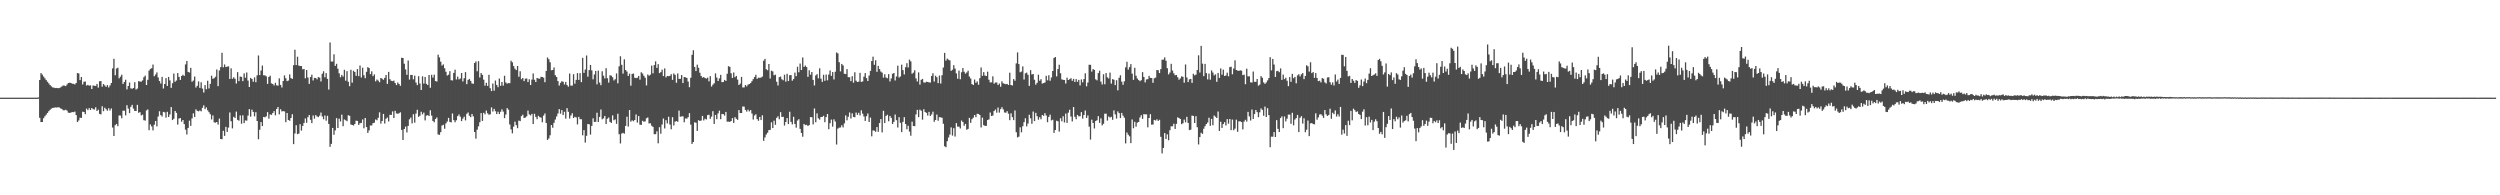 <?xml version="1.0" encoding="UTF-8"?>
<svg xmlns="http://www.w3.org/2000/svg" width="1920" height="150">
  <path d="M0 75.000h1v1.000H0zM1 75.000h1v1.000H1zM2 75.000h1v1.000H2zM3 75.000h1v1.000H3zM4 75.000h1v1.000H4zM5 75.000h1v1.000H5zM6 75.000h1v1.000H6zM7 75.000h1v1.000H7zM8 75.000h1v1.000H8zM9 75.000h1v1.000H9zM10 75.000h1v1.000H10zM11 75.000h1v1.000H11zM12 75.000h1v1.000H12zM13 75.000h1v1.000H13zM14 75.000h1v1.000H14zM15 75.000h1v1.000H15zM16 75.000h1v1.000H16zM17 75.000h1v1.000H17zM18 75.000h1v1.000H18zM19 75.000h1v1.000H19zM20 75.000h1v1.000H20zM21 75.000h1v1.000H21zM22 75.000h1v1.000H22zM23 75.000h1v1.000H23zM24 75.000h1v1.000H24zM25 75.000h1v1.000H25zM26 75.000h1v1.000H26zM27 75.000h1v1.000H27zM28 75.000h1v1.000H28zM29 74.814h1v1.000H29zM30 61.462h1v29.022H30zM31 56.114h1v37.623H31zM32 57.312h1v36.362H32zM33 58.789h1v32.021H33zM34 60.176h1v29.135H34zM35 61.499h1v26.547H35zM36 62.749h1v23.980H36zM37 64.026h1v21.395H37zM38 65.319h1v19.003H38zM39 66.370h1v17.045H39zM40 67.102h1v15.803H40zM41 67.334h1v15.392H41zM42 67.613h1v14.863H42zM43 67.548h1v15.049H43zM44 67.762h1v14.600H44zM45 67.612h1v14.914H45zM46 67.124h1v16.136H46zM47 66.392h1v17.264H47zM48 65.660h1v19.002H48zM49 65.756h1v18.932H49zM50 66.174h1v18.097H50zM51 64.884h1v20.128H51zM52 63.733h1v22.781H52zM53 63.558h1v23.169H53zM54 63.726h1v22.714H54zM55 64.323h1v21.736H55zM56 64.364h1v21.785H56zM57 64.878h1v20.824H57zM58 63.749h1v24.619H58zM59 56.134h1v37.617H59zM60 56.435h1v36.082H60zM61 61.540h1v28.847H61zM62 59.133h1v31.438H62zM63 64.851h1v20.935H63zM64 62.702h1v23.305H64zM65 62.667h1v25.056H65zM66 65.694h1v17.721H66zM67 65.196h1v19.383H67zM68 65.770h1v17.270H68zM69 65.556h1v18.907H69zM70 68.334h1v14.624H70zM71 65.644h1v18.247H71zM72 65.887h1v18.233H72zM73 65.972h1v16.481H73zM74 64.470h1v20.794H74zM75 67.259h1v16.963H75zM76 62.418h1v25.056H76zM77 62.258h1v25.610H77zM78 66.537h1v15.077H78zM79 64.523h1v20.878H79zM80 65.601h1v17.135H80zM81 66.692h1v17.217H81zM82 65.338h1v19.730H82zM83 67.175h1v15.948H83zM84 65.625h1v19.249H84zM85 63.725h1v19.589H85zM86 52.516h1v45.439H86zM87 45.176h1v59.290H87zM88 57.780h1v38.397H88zM89 52.629h1v42.530H89zM90 52.040h1v44.888H90zM91 60.148h1v28.526H91zM92 58.884h1v29.862H92zM93 57.364h1v33.468H93zM94 64.436h1v20.563H94zM95 62.935h1v22.122H95zM96 61.221h1v27.383H96zM97 68.665h1v12.142H97zM98 66.047h1v17.335H98zM99 63.376h1v23.487H99zM100 67.840h1v14.231H100zM101 68.178h1v12.385H101zM102 67.561h1v15.878H102zM103 63.153h1v22.100H103zM104 68.778h1v16.463H104zM105 68.032h1v12.493H105zM106 62.346h1v24.260H106zM107 62.595h1v23.544H107zM108 62.697h1v25.918H108zM109 61.723h1v26.323H109zM110 59.291h1v33.021H110zM111 58.085h1v34.553H111zM112 65.267h1v19.495H112zM113 61.307h1v22.738H113zM114 54.208h1v45.786H114zM115 52.876h1v42.689H115zM116 52.409h1v44.721H116zM117 49.559h1v50.565H117zM118 58.567h1v37.230H118zM119 57.256h1v35.653H119zM120 55.591h1v41.506H120zM121 59.471h1v30.037H121zM122 62.187h1v23.267H122zM123 64.148h1v24.292H123zM124 59.050h1v30.424H124zM125 67.972h1v17.940H125zM126 64.517h1v21.736H126zM127 59.953h1v30.396H127zM128 65.988h1v19.886H128zM129 59.107h1v30.738H129zM130 61.754h1v26.171H130zM131 67.500h1v14.733H131zM132 63.910h1v28.304H132zM133 56.469h1v34.698H133zM134 62.787h1v22.389H134zM135 61.814h1v24.883H135zM136 56.093h1v39.617H136zM137 59.105h1v31.950H137zM138 61.394h1v29.264H138zM139 58.351h1v35.141H139zM140 57.386h1v34.753H140zM141 58.272h1v37.040H141zM142 49.458h1v50.141H142zM143 46.817h1v56.448H143zM144 55.256h1v43.006H144zM145 55.726h1v36.953H145zM146 52.114h1v44.577H146zM147 62.764h1v28.181H147zM148 61.860h1v25.178H148zM149 58.788h1v31.011H149zM150 67.220h1v16.818H150zM151 65.873h1v19.268H151zM152 62.532h1v22.992H152zM153 67.495h1v17.365H153zM154 63.219h1v22.278H154zM155 68.047h1v14.755H155zM156 71.053h1v9.828H156zM157 65.343h1v18.457H157zM158 68.560h1v13.941H158zM159 62.006h1v22.735H159zM160 67.942h1v18.217H160zM161 64.407h1v23.273H161zM162 58.098h1v33.627H162zM163 60.537h1v28.163H163zM164 60.014h1v33.921H164zM165 58.925h1v35.316H165zM166 53.328h1v40.354H166zM167 66.154h1v29.558H167zM168 54.130h1v36.968H168zM169 51.562h1v55.174H169zM170 40.546h1v66.428H170zM171 51.722h1v48.732H171zM172 49.489h1v54.841H172zM173 51.483h1v45.936H173zM174 51.151h1v50.168H174zM175 50.961h1v47.056H175zM176 60.607h1v25.760H176zM177 52.487h1v40.624H177zM178 60.512h1v38.085H178zM179 59.346h1v30.345H179zM180 60.457h1v30.113H180zM181 64.155h1v21.561H181zM182 55.397h1v36.640H182zM183 62.308h1v30.352H183zM184 58.767h1v29.920H184zM185 59.023h1v36.003H185zM186 62.305h1v26.269H186zM187 56.355h1v38.227H187zM188 59.631h1v32.852H188zM189 55.671h1v36.993H189zM190 61.864h1v26.903H190zM191 66.834h1v16.957H191zM192 59.825h1v29.762H192zM193 60.671h1v23.571H193zM194 62.763h1v23.187H194zM195 59.452h1v29.884H195zM196 63.117h1v23.073H196zM197 57.848h1v35.057H197zM198 42.588h1v64.353H198zM199 57.666h1v41.953H199zM200 54.150h1v39.582H200zM201 50.327h1v46.493H201zM202 57.791h1v32.014H202zM203 57.868h1v32.249H203zM204 58.605h1v30.757H204zM205 64.405h1v21.720H205zM206 59.084h1v32.073H206zM207 58.109h1v29.821H207zM208 63.996h1v24.238H208zM209 64.514h1v22.311H209zM210 65.661h1v19.684H210zM211 63.602h1v24.996H211zM212 65.545h1v18.172H212zM213 65.786h1v16.413H213zM214 60.142h1v27.661H214zM215 65.190h1v18.736H215zM216 67.179h1v18.392H216zM217 62.225h1v23.121H217zM218 57.930h1v27.626H218zM219 60.132h1v33.700H219zM220 62.323h1v24.452H220zM221 61.870h1v30.289H221zM222 57.150h1v35.621H222zM223 59.962h1v30.637H223zM224 60.619h1v27.119H224zM225 50.056h1v60.639H225zM226 38.201h1v64.283H226zM227 49.982h1v46.243H227zM228 43.595h1v59.410H228zM229 50.355h1v52.247H229zM230 50.761h1v44.610H230zM231 50.728h1v49.558H231zM232 53.265h1v43.434H232zM233 52.922h1v41.508H233zM234 60.143h1v30.845H234zM235 53.738h1v40.570H235zM236 59.555h1v30.474H236zM237 64.428h1v23.904H237zM238 59.181h1v32.804H238zM239 57.346h1v37.225H239zM240 61.801h1v26.862H240zM241 59.777h1v31.358H241zM242 59.883h1v28.537H242zM243 60.944h1v28.510H243zM244 59.192h1v30.791H244zM245 59.576h1v29.237H245zM246 62.589h1v23.841H246zM247 56.627h1v32.826H247zM248 54.725h1v36.880H248zM249 59.340h1v29.380H249zM250 56.117h1v36.577H250zM251 60.560h1v28.378H251zM252 68.771h1v26.393H252zM253 32.628h1v80.114H253zM254 47.265h1v63.240H254zM255 47.238h1v51.027H255zM256 41.743h1v61.771H256zM257 50.595h1v49.552H257zM258 48.992h1v41.733H258zM259 52.784h1v45.517H259zM260 56.319h1v34.800H260zM261 59.320h1v33.941H261zM262 57.481h1v30.560H262zM263 58.850h1v38.066H263zM264 53.619h1v38.123H264zM265 61.965h1v30.416H265zM266 54.614h1v38.484H266zM267 62.771h1v25.748H267zM268 66.200h1v22.720H268zM269 53.620h1v41.946H269zM270 63.490h1v32.502H270zM271 54.324h1v42.104H271zM272 55.303h1v39.949H272zM273 58.226h1v34.430H273zM274 53.039h1v39.820H274zM275 58.470h1v37.492H275zM276 50.328h1v44.353H276zM277 59.479h1v34.861H277zM278 52.018h1v39.715H278zM279 57.766h1v40.753H279zM280 60.070h1v30.550H280zM281 55.137h1v42.432H281zM282 51.561h1v50.554H282zM283 52.282h1v47.879H283zM284 56.940h1v39.441H284zM285 54.796h1v41.577H285zM286 58.445h1v36.098H286zM287 57.161h1v37.065H287zM288 62.482h1v29.290H288zM289 61.064h1v31.321H289zM290 61.884h1v28.573H290zM291 63.134h1v23.129H291zM292 59.919h1v35.025H292zM293 60.462h1v32.467H293zM294 61.269h1v26.216H294zM295 59.790h1v35.078H295zM296 57.595h1v33.604H296zM297 64.401h1v25.861H297zM298 55.174h1v38.135H298zM299 60.825h1v27.321H299zM300 62.041h1v26.208H300zM301 62.323h1v23.211H301zM302 61.916h1v28.721H302zM303 63.720h1v21.371H303zM304 65.313h1v21.832H304zM305 63.353h1v23.984H305zM306 64.520h1v22.478H306zM307 65.878h1v20.394H307zM308 44.317h1v55.473H308zM309 44.524h1v63.019H309zM310 48.967h1v50.108H310zM311 53.307h1v43.930H311zM312 57.426h1v44.309H312zM313 46.477h1v50.228H313zM314 61.126h1v30.541H314zM315 57.549h1v32.768H315zM316 57.531h1v37.227H316zM317 60.921h1v26.814H317zM318 58.134h1v36.068H318zM319 63.377h1v23.806H319zM320 65.397h1v18.915H320zM321 58.502h1v31.264H321zM322 64.137h1v24.757H322zM323 69.103h1v16.706H323zM324 58.602h1v29.268H324zM325 64.192h1v22.301H325zM326 59.090h1v33.365H326zM327 64.343h1v24.458H327zM328 65.300h1v23.111H328zM329 57.584h1v31.515H329zM330 67.386h1v17.304H330zM331 57.470h1v31.299H331zM332 59.606h1v33.260H332zM333 57.347h1v36.538H333zM334 62.263h1v29.143H334zM335 62.628h1v27.567H335zM336 42.010h1v61.269H336zM337 44.057h1v59.526H337zM338 47.371h1v54.102H338zM339 50.326h1v46.102H339zM340 49.477h1v46.385H340zM341 52.433h1v46.456H341zM342 55.077h1v39.679H342zM343 57.992h1v35.347H343zM344 57.365h1v33.148H344zM345 54.693h1v38.966H345zM346 61.575h1v32.413H346zM347 61.814h1v25.337H347zM348 56.011h1v36.272H348zM349 53.512h1v40.376H349zM350 61.029h1v31.352H350zM351 58.853h1v30.336H351zM352 60.988h1v26.923H352zM353 60.292h1v29.329H353zM354 56.085h1v36.969H354zM355 62.540h1v28.523H355zM356 60.076h1v29.504H356zM357 55.412h1v37.066H357zM358 64.636h1v22.759H358zM359 61.387h1v25.010H359zM360 60.575h1v28.292H360zM361 62.130h1v27.900H361zM362 64.041h1v23.509H362zM363 64.383h1v25.030H363zM364 48.388h1v52.984H364zM365 47.140h1v59.348H365zM366 54.746h1v44.830H366zM367 47.006h1v50.025H367zM368 59.506h1v34.411H368zM369 56.091h1v30.759H369zM370 57.489h1v35.373H370zM371 61.200h1v25.416H371zM372 65.802h1v21.982H372zM373 63.591h1v21.368H373zM374 65.967h1v21.049H374zM375 57.469h1v30.668H375zM376 67.724h1v20.062H376zM377 69.922h1v12.584H377zM378 64.127h1v21.535H378zM379 69.652h1v13.956H379zM380 61.874h1v23.573H380zM381 65.221h1v22.363H381zM382 66.944h1v18.866H382zM383 60.326h1v27.263H383zM384 65.881h1v20.001H384zM385 62.965h1v21.025H385zM386 65.734h1v19.965H386zM387 58.159h1v32.569H387zM388 63.327h1v24.625H388zM389 64.238h1v18.810H389zM390 63.770h1v20.504H390zM391 63.899h1v31.670H391zM392 46.625h1v52.769H392zM393 47.879h1v54.528H393zM394 50.723h1v46.538H394zM395 52.797h1v40.638H395zM396 53.815h1v42.356H396zM397 50.690h1v47.741H397zM398 58.953h1v33.662H398zM399 54.756h1v38.295H399zM400 60.832h1v28.353H400zM401 59.908h1v28.208H401zM402 62.302h1v28.342H402zM403 60.429h1v29.814H403zM404 60.238h1v29.104H404zM405 63.033h1v21.899H405zM406 60.892h1v26.979H406zM407 65.280h1v23.415H407zM408 61.139h1v26.286H408zM409 56.434h1v38.851H409zM410 61.220h1v26.192H410zM411 62.962h1v26.851H411zM412 59.859h1v31.668H412zM413 60.328h1v28.607H413zM414 60.463h1v29.549H414zM415 59.008h1v31.311H415zM416 59.129h1v34.759H416zM417 59.662h1v29.108H417zM418 63.138h1v24.007H418zM419 54.463h1v40.020H419zM420 44.126h1v63.357H420zM421 45.475h1v60.847H421zM422 47.832h1v56.077H422zM423 53.969h1v42.052H423zM424 53.758h1v44.331H424zM425 51.833h1v42.495H425zM426 57.822h1v33.985H426zM427 59.136h1v30.312H427zM428 62.247h1v24.923H428zM429 65.710h1v18.117H429zM430 63.602h1v23.719H430zM431 62.347h1v22.165H431zM432 62.748h1v25.647H432zM433 64.881h1v20.918H433zM434 62.911h1v28.188H434zM435 65.324h1v17.747H435zM436 66.574h1v19.312H436zM437 56.483h1v34.539H437zM438 65.743h1v22.940H438zM439 65.766h1v21.233H439zM440 57.002h1v33.656H440zM441 64.235h1v25.460H441zM442 61.330h1v28.855H442zM443 56.149h1v39.365H443zM444 61.364h1v28.381H444zM445 56.158h1v35.404H445zM446 63.103h1v28.480H446zM447 44.398h1v59.539H447zM448 55.947h1v43.977H448zM449 53.385h1v56.113H449zM450 42.591h1v61.720H450zM451 58.883h1v36.366H451zM452 53.850h1v41.656H452zM453 49.881h1v53.469H453zM454 54.040h1v42.606H454zM455 60.952h1v29.944H455zM456 57.204h1v36.491H456zM457 54.457h1v39.099H457zM458 64.768h1v21.807H458zM459 54.215h1v39.469H459zM460 63.363h1v26.451H460zM461 65.444h1v18.671H461zM462 54.710h1v36.874H462zM463 58.097h1v32.760H463zM464 60.234h1v28.792H464zM465 52.370h1v42.919H465zM466 60.106h1v31.064H466zM467 63.446h1v26.818H467zM468 57.811h1v35.845H468zM469 58.130h1v36.216H469zM470 59.314h1v29.305H470zM471 61.804h1v30.538H471zM472 60.806h1v30.899H472zM473 56.366h1v38.722H473zM474 64.022h1v23.308H474zM475 50.961h1v52.100H475zM476 43.196h1v66.965H476zM477 49.783h1v52.848H477zM478 56.506h1v45.516H478zM479 45.562h1v57.082H479zM480 53.763h1v42.962H480zM481 54.959h1v34.715H481zM482 58.333h1v38.838H482zM483 56.602h1v27.949H483zM484 65.768h1v27.643H484zM485 56.771h1v35.641H485zM486 56.478h1v36.675H486zM487 59.691h1v32.444H487zM488 60.001h1v27.900H488zM489 59.687h1v34.460H489zM490 58.314h1v30.818H490zM491 61.176h1v34.556H491zM492 55.476h1v40.474H492zM493 56.448h1v36.337H493zM494 58.230h1v35.259H494zM495 59.701h1v33.552H495zM496 65.589h1v25.227H496zM497 57.217h1v32.991H497zM498 58.182h1v36.646H498zM499 57.345h1v37.300H499zM500 50.371h1v46.196H500zM501 56.343h1v41.159H501zM502 49.960h1v53.129H502zM503 47.115h1v55.928H503zM504 52.104h1v48.743H504zM505 49.270h1v60.825H505zM506 56.159h1v41.514H506zM507 55.408h1v47.311H507zM508 53.493h1v42.136H508zM509 58.419h1v32.638H509zM510 52.538h1v46.109H510zM511 59.456h1v32.841H511zM512 58.318h1v36.439H512zM513 58.540h1v31.121H513zM514 58.286h1v37.368H514zM515 57.008h1v42.251H515zM516 61.338h1v28.674H516zM517 56.414h1v39.934H517zM518 57.509h1v35.937H518zM519 63.564h1v29.415H519zM520 56.431h1v37.132H520zM521 60.560h1v24.367H521zM522 60.526h1v29.113H522zM523 57.613h1v31.856H523zM524 63.770h1v25.514H524zM525 59.150h1v34.741H525zM526 59.393h1v31.552H526zM527 59.853h1v31.304H527zM528 62.611h1v27.423H528zM529 66.955h1v19.932H529zM530 59.751h1v35.999H530zM531 42.111h1v68.413H531zM532 38.601h1v70.469H532zM533 51.380h1v42.584H533zM534 54.586h1v39.659H534zM535 49.684h1v50.865H535zM536 52.086h1v40.245H536zM537 55.845h1v37.032H537zM538 58.305h1v34.291H538zM539 59.637h1v29.390H539zM540 59.172h1v33.349H540zM541 59.969h1v31.197H541zM542 60.370h1v31.384H542zM543 59.577h1v28.858H543zM544 62.458h1v25.655H544zM545 58.483h1v32.780H545zM546 66.455h1v23.083H546zM547 65.032h1v20.383H547zM548 63.954h1v31.252H548zM549 56.388h1v31.919H549zM550 59.552h1v32.006H550zM551 62.219h1v24.847H551zM552 60.210h1v24.796H552zM553 57.509h1v34.015H553zM554 63.081h1v24.477H554zM555 62.977h1v24.676H555zM556 61.408h1v27.367H556zM557 62.142h1v23.810H557zM558 56.640h1v36.811H558zM559 50.843h1v42.557H559zM560 51.316h1v42.315H560zM561 56.259h1v36.681H561zM562 59.846h1v30.864H562zM563 55.643h1v38.757H563zM564 59.264h1v30.752H564zM565 58.280h1v32.956H565zM566 61.151h1v30.887H566zM567 65.300h1v19.234H567zM568 64.221h1v22.602H568zM569 59.010h1v27.795H569zM570 67.150h1v14.635H570zM571 67.139h1v14.788H571zM572 65.286h1v19.156H572zM573 66.342h1v19.346H573zM574 64.964h1v19.256H574zM575 64.551h1v20.978H575zM576 63.774h1v20.782H576zM577 62.304h1v24.914H577zM578 60.797h1v30.997H578zM579 59.212h1v29.514H579zM580 57.463h1v30.276H580zM581 60.537h1v30.936H581zM582 59.628h1v33.149H582zM583 59.731h1v30.131H583zM584 59.532h1v32.662H584zM585 58.803h1v29.778H585zM586 46.663h1v61.545H586zM587 45.195h1v60.366H587zM588 53.210h1v50.104H588zM589 53.969h1v47.958H589zM590 49.148h1v50.784H590zM591 60.328h1v39.393H591zM592 54.248h1v39.703H592zM593 54.816h1v43.554H593zM594 57.793h1v34.874H594zM595 57.352h1v38.508H595zM596 62.776h1v27.728H596zM597 65.640h1v23.687H597zM598 59.222h1v32.364H598zM599 58.800h1v27.350H599zM600 60.895h1v28.901H600zM601 61.628h1v28.072H601zM602 57.420h1v38.975H602zM603 62.722h1v30.963H603zM604 56.657h1v34.020H604zM605 62.260h1v33.025H605zM606 57.739h1v28.053H606zM607 57.673h1v35.917H607zM608 61.933h1v33.608H608zM609 60.728h1v28.983H609zM610 55.744h1v39.508H610zM611 58.518h1v39.539H611zM612 51.257h1v41.286H612zM613 55.500h1v36.053H613zM614 48.771h1v50.203H614zM615 53.770h1v48.311H615zM616 44.146h1v60.868H616zM617 51.387h1v43.797H617zM618 50.327h1v45.753H618zM619 51.519h1v44.309H619zM620 59.018h1v37.824H620zM621 53.985h1v42.090H621zM622 57.327h1v32.568H622zM623 55.303h1v34.764H623zM624 61.393h1v34.170H624zM625 65.621h1v17.700H625zM626 57.972h1v35.914H626zM627 56.937h1v30.131H627zM628 60.145h1v30.715H628zM629 52.471h1v39.380H629zM630 60.429h1v29.433H630zM631 62.899h1v26.891H631zM632 57.420h1v31.517H632zM633 62.033h1v31.840H633zM634 57.271h1v32.698H634zM635 61.716h1v25.834H635zM636 57.233h1v42.011H636zM637 54.113h1v40.490H637zM638 58.250h1v33.588H638zM639 55.324h1v41.972H639zM640 61.008h1v30.625H640zM641 55.078h1v38.264H641zM642 40.300h1v70.678H642zM643 41.007h1v57.776H643zM644 47.794h1v50.268H644zM645 54.819h1v43.061H645zM646 49.119h1v47.061H646zM647 50.237h1v47.592H647zM648 56.635h1v38.160H648zM649 56.875h1v31.747H649zM650 53.089h1v39.331H650zM651 59.241h1v30.441H651zM652 59.332h1v27.067H652zM653 62.326h1v28.707H653zM654 58.522h1v28.542H654zM655 63.505h1v26.293H655zM656 55.497h1v34.543H656zM657 61.946h1v24.495H657zM658 62.965h1v25.228H658zM659 62.652h1v23.957H659zM660 55.941h1v32.750H660zM661 62.878h1v21.877H661zM662 62.540h1v24.764H662zM663 58.856h1v30.614H663zM664 56.105h1v36.762H664zM665 60.030h1v29.230H665zM666 62.206h1v24.968H666zM667 57.989h1v35.703H667zM668 54.414h1v35.914H668zM669 46.897h1v57.818H669zM670 43.499h1v56.659H670zM671 49.788h1v50.617H671zM672 46.309h1v54.908H672zM673 55.123h1v42.487H673zM674 50.574h1v50.653H674zM675 53.019h1v41.514H675zM676 54.914h1v36.508H676zM677 55.805h1v45.881H677zM678 59.621h1v25.455H678zM679 57.014h1v37.500H679zM680 59.572h1v29.447H680zM681 60.106h1v28.022H681zM682 56.933h1v36.178H682zM683 62.587h1v26.445H683zM684 60.246h1v30.282H684zM685 56.659h1v38.553H685zM686 56.072h1v37.503H686zM687 61.807h1v26.141H687zM688 58.733h1v33.556H688zM689 50.419h1v47.504H689zM690 59.568h1v30.433H690zM691 58.710h1v35.648H691zM692 49.663h1v51.836H692zM693 53.882h1v39.704H693zM694 57.190h1v32.834H694zM695 51.630h1v43.640H695zM696 48.552h1v50.707H696zM697 51.830h1v44.769H697zM698 45.754h1v55.313H698zM699 47.157h1v57.062H699zM700 56.645h1v36.797H700zM701 55.783h1v40.976H701zM702 53.977h1v42.945H702zM703 60.201h1v27.678H703zM704 62.587h1v21.811H704zM705 55.620h1v34.321H705zM706 64.995h1v19.237H706zM707 61.274h1v23.773H707zM708 60.646h1v31.247H708zM709 63.289h1v20.614H709zM710 63.486h1v22.541H710zM711 62.740h1v23.968H711zM712 62.905h1v25.812H712zM713 63.281h1v22.611H713zM714 63.407h1v25.646H714zM715 58.332h1v29.592H715zM716 56.283h1v29.467H716zM717 62.614h1v30.929H717zM718 58.174h1v34.000H718zM719 59.287h1v28.734H719zM720 63.832h1v28.906H720zM721 57.986h1v32.008H721zM722 64.131h1v25.964H722zM723 57.745h1v32.713H723zM724 51.889h1v43.202H724zM725 40.608h1v71.736H725zM726 46.565h1v66.479H726zM727 45.000h1v63.432H727zM728 45.802h1v59.754H728zM729 46.387h1v57.006H729zM730 54.447h1v43.386H730zM731 53.577h1v50.556H731zM732 50.044h1v48.405H732zM733 52.665h1v52.209H733zM734 56.386h1v38.168H734zM735 60.474h1v36.766H735zM736 54.228h1v43.066H736zM737 60.884h1v37.782H737zM738 55.508h1v37.064H738zM739 52.285h1v41.405H739zM740 55.096h1v41.499H740zM741 56.580h1v38.607H741zM742 55.643h1v44.037H742zM743 54.309h1v44.655H743zM744 58.801h1v31.744H744zM745 60.326h1v34.052H745zM746 64.580h1v26.951H746zM747 65.278h1v25.080H747zM748 61.107h1v27.226H748zM749 63.537h1v26.412H749zM750 62.521h1v24.901H750zM751 65.100h1v22.395H751zM752 60.071h1v28.225H752zM753 51.792h1v46.116H753zM754 58.190h1v32.124H754zM755 55.384h1v40.742H755zM756 57.999h1v38.731H756zM757 58.361h1v38.279H757zM758 55.053h1v37.157H758zM759 61.241h1v30.470H759zM760 63.272h1v23.146H760zM761 63.228h1v25.855H761zM762 58.623h1v30.100H762zM763 64.273h1v21.019H763zM764 63.409h1v20.691H764zM765 63.349h1v23.178H765zM766 65.306h1v17.273H766zM767 64.184h1v22.270H767zM768 66.628h1v17.241H768zM769 62.470h1v19.883H769zM770 63.938h1v20.061H770zM771 64.340h1v22.055H771zM772 64.661h1v21.936H772zM773 64.459h1v20.929H773zM774 65.287h1v21.999H774zM775 55.811h1v36.523H775zM776 65.304h1v21.730H776zM777 65.641h1v24.351H777zM778 60.728h1v31.523H778zM779 62.013h1v22.844H779zM780 48.692h1v52.906H780zM781 40.242h1v65.255H781zM782 49.205h1v55.743H782zM783 55.481h1v42.329H783zM784 54.948h1v46.700H784zM785 50.989h1v46.004H785zM786 61.059h1v32.795H786zM787 56.305h1v34.527H787zM788 55.783h1v41.313H788zM789 57.472h1v37.388H789zM790 65.950h1v22.148H790zM791 53.859h1v37.020H791zM792 57.183h1v37.888H792zM793 56.857h1v28.825H793zM794 61.241h1v31.801H794zM795 65.021h1v21.643H795zM796 63.582h1v25.675H796zM797 57.352h1v34.530H797zM798 62.026h1v27.965H798zM799 60.838h1v30.773H799zM800 64.190h1v24.139H800zM801 63.781h1v25.207H801zM802 63.384h1v23.554H802zM803 58.222h1v30.497H803zM804 61.716h1v32.122H804zM805 57.782h1v32.041H805zM806 62.018h1v26.022H806zM807 59.507h1v32.954H807zM808 54.542h1v37.390H808zM809 44.498h1v57.527H809zM810 43.780h1v56.058H810zM811 58.696h1v34.013H811zM812 53.032h1v40.176H812zM813 49.722h1v51.367H813zM814 56.251h1v34.601H814zM815 60.952h1v32.222H815zM816 61.343h1v27.968H816zM817 61.423h1v32.652H817zM818 64.145h1v23.124H818zM819 59.646h1v34.693H819zM820 61.436h1v25.097H820zM821 60.818h1v23.459H821zM822 60.067h1v29.440H822zM823 62.059h1v31.251H823zM824 60.546h1v21.688H824zM825 62.999h1v26.716H825zM826 60.729h1v30.802H826zM827 62.836h1v25.411H827zM828 61.314h1v28.025H828zM829 65.573h1v23.728H829zM830 61.028h1v25.073H830zM831 63.256h1v27.836H831zM832 60.711h1v27.657H832zM833 56.317h1v28.553H833zM834 66.289h1v24.355H834zM835 63.388h1v25.287H835zM836 49.703h1v47.560H836zM837 49.768h1v57.447H837zM838 54.985h1v36.935H838zM839 53.022h1v41.461H839zM840 53.721h1v44.952H840zM841 60.938h1v32.058H841zM842 61.709h1v30.653H842zM843 56.118h1v33.088H843zM844 54.299h1v40.048H844zM845 62.667h1v28.286H845zM846 64.890h1v31.414H846zM847 57.024h1v38.056H847zM848 64.740h1v22.598H848zM849 56.119h1v31.178H849zM850 59.384h1v33.226H850zM851 60.291h1v29.180H851zM852 55.743h1v34.538H852zM853 64.222h1v25.503H853zM854 60.763h1v31.237H854zM855 61.234h1v23.556H855zM856 65.370h1v22.473H856zM857 61.572h1v29.480H857zM858 69.355h1v16.180H858zM859 59.703h1v27.184H859zM860 57.806h1v32.883H860zM861 62.685h1v24.071H861zM862 65.114h1v23.731H862zM863 62.472h1v27.945H863zM864 51.719h1v58.417H864zM865 47.458h1v54.305H865zM866 53.459h1v49.995H866zM867 51.555h1v53.136H867zM868 49.237h1v60.666H868zM869 56.518h1v35.256H869zM870 61.332h1v37.184H870zM871 52.092h1v41.473H871zM872 58.144h1v39.127H872zM873 60.298h1v33.886H873zM874 61.473h1v32.169H874zM875 62.362h1v27.857H875zM876 61.584h1v26.902H876zM877 55.409h1v35.931H877zM878 59.093h1v28.582H878zM879 63.267h1v24.577H879zM880 61.025h1v26.776H880zM881 60.759h1v37.057H881zM882 58.255h1v32.346H882zM883 59.810h1v27.907H883zM884 59.917h1v35.850H884zM885 63.592h1v32.058H885zM886 60.116h1v32.012H886zM887 59.613h1v32.964H887zM888 53.737h1v37.919H888zM889 53.968h1v38.928H889zM890 56.124h1v35.868H890zM891 53.089h1v51.996H891zM892 45.877h1v71.913H892zM893 45.779h1v67.812H893zM894 44.076h1v58.116H894zM895 46.649h1v60.146H895zM896 52.368h1v50.807H896zM897 57.156h1v50.549H897zM898 55.695h1v44.317H898zM899 48.983h1v48.037H899zM900 54.153h1v42.797H900zM901 56.319h1v38.694H901zM902 57.811h1v41.209H902zM903 57.604h1v37.539H903zM904 59.358h1v30.736H904zM905 61.219h1v29.471H905zM906 60.203h1v31.199H906zM907 58.629h1v36.715H907zM908 59.000h1v35.663H908zM909 63.507h1v28.326H909zM910 49.498h1v44.459H910zM911 59.490h1v30.254H911zM912 63.034h1v31.394H912zM913 60.920h1v39.045H913zM914 60.606h1v38.984H914zM915 63.655h1v25.151H915zM916 56.653h1v32.398H916zM917 57.830h1v36.652H917zM918 57.292h1v31.927H918zM919 53.783h1v43.925H919zM920 42.493h1v68.451H920zM921 55.731h1v49.552H921zM922 35.235h1v66.700H922zM923 48.874h1v53.940H923zM924 58.483h1v40.366H924zM925 49.053h1v47.886H925zM926 56.223h1v39.070H926zM927 60.965h1v33.151H927zM928 56.508h1v33.901H928zM929 61.188h1v35.439H929zM930 54.065h1v37.234H930zM931 55.723h1v40.425H931zM932 57.909h1v30.808H932zM933 57.067h1v32.590H933zM934 62.841h1v27.806H934zM935 55.996h1v29.663H935zM936 59.859h1v40.698H936zM937 52.519h1v40.983H937zM938 57.362h1v40.866H938zM939 53.519h1v41.786H939zM940 58.353h1v35.431H940zM941 57.959h1v38.419H941zM942 55.819h1v35.690H942zM943 58.595h1v36.365H943zM944 51.576h1v39.819H944zM945 51.256h1v48.685H945zM946 57.054h1v34.795H946zM947 52.654h1v47.400H947zM948 46.314h1v52.427H948zM949 53.775h1v38.119H949zM950 54.201h1v47.009H950zM951 54.446h1v38.740H951zM952 54.016h1v39.156H952zM953 54.248h1v39.519H953zM954 57.711h1v41.684H954zM955 57.304h1v36.031H955zM956 64.690h1v27.327H956zM957 52.749h1v40.660H957zM958 58.601h1v27.300H958zM959 58.632h1v30.830H959zM960 63.232h1v29.357H960zM961 63.388h1v20.722H961zM962 54.933h1v36.389H962zM963 62.807h1v24.806H963zM964 62.874h1v21.624H964zM965 60.676h1v25.436H965zM966 65.800h1v24.191H966zM967 64.958h1v21.319H967zM968 58.455h1v24.850H968zM969 59.698h1v24.701H969zM970 63.276h1v25.611H970zM971 64.393h1v17.478H971zM972 63.349h1v26.533H972zM973 61.751h1v21.364H973zM974 59.959h1v28.481H974zM975 43.932h1v69.112H975zM976 54.091h1v50.856H976zM977 45.282h1v59.714H977zM978 49.586h1v51.856H978zM979 59.079h1v46.162H979zM980 54.688h1v37.571H980zM981 54.355h1v44.608H981zM982 55.437h1v45.949H982zM983 52.520h1v38.153H983zM984 61.399h1v28.007H984zM985 57.288h1v41.180H985zM986 60.759h1v28.689H986zM987 59.702h1v33.521H987zM988 61.997h1v29.129H988zM989 66.133h1v21.859H989zM990 59.198h1v28.820H990zM991 62.846h1v32.233H991zM992 56.718h1v29.931H992zM993 60.057h1v36.204H993zM994 59.050h1v32.766H994zM995 63.975h1v26.749H995zM996 57.893h1v30.351H996zM997 57.004h1v44.487H997zM998 58.687h1v31.717H998zM999 57.043h1v32.128H999zM1000 56.138h1v38.797H1000zM1001 60.765h1v30.121H1001zM1002 58.337h1v43.217H1002zM1003 50.133h1v49.508H1003zM1004 50.932h1v41.638H1004zM1005 54.976h1v49.596H1005zM1006 47.811h1v46.959H1006zM1007 56.148h1v38.392H1007zM1008 55.335h1v39.925H1008zM1009 59.755h1v35.742H1009zM1010 56.120h1v30.923H1010zM1011 59.899h1v32.033H1011zM1012 62.308h1v27.856H1012zM1013 61.939h1v26.034H1013zM1014 63.263h1v24.458H1014zM1015 59.955h1v28.876H1015zM1016 60.469h1v30.090H1016zM1017 63.224h1v21.293H1017zM1018 64.123h1v23.681H1018zM1019 59.470h1v29.599H1019zM1020 59.268h1v29.002H1020zM1021 63.126h1v20.370H1021zM1022 65.054h1v26.128H1022zM1023 63.292h1v23.278H1023zM1024 65.627h1v22.030H1024zM1025 57.184h1v27.612H1025zM1026 62.604h1v26.917H1026zM1027 61.157h1v26.598H1027zM1028 64.467h1v25.048H1028zM1029 59.852h1v22.277H1029zM1030 42.093h1v61.317H1030zM1031 42.136h1v57.454H1031zM1032 50.963h1v51.611H1032zM1033 43.702h1v52.398H1033zM1034 54.448h1v49.914H1034zM1035 58.656h1v34.083H1035zM1036 58.208h1v37.891H1036zM1037 63.674h1v21.471H1037zM1038 60.681h1v31.718H1038zM1039 61.993h1v21.453H1039zM1040 63.664h1v20.949H1040zM1041 61.489h1v24.559H1041zM1042 62.121h1v23.388H1042zM1043 67.412h1v20.160H1043zM1044 65.511h1v22.685H1044zM1045 61.071h1v30.367H1045zM1046 66.133h1v19.625H1046zM1047 62.616h1v21.356H1047zM1048 60.308h1v36.117H1048zM1049 63.917h1v26.114H1049zM1050 61.367h1v34.855H1050zM1051 56.530h1v33.091H1051zM1052 52.391h1v41.640H1052zM1053 58.387h1v33.682H1053zM1054 57.761h1v42.201H1054zM1055 57.199h1v36.263H1055zM1056 56.313h1v35.270H1056zM1057 58.243h1v34.829H1057zM1058 46.060h1v52.253H1058zM1059 45.206h1v57.533H1059zM1060 47.040h1v54.239H1060zM1061 50.529h1v52.654H1061zM1062 57.190h1v28.797H1062zM1063 55.581h1v50.305H1063zM1064 48.729h1v48.983H1064zM1065 66.486h1v28.608H1065zM1066 56.840h1v32.306H1066zM1067 57.677h1v34.458H1067zM1068 55.603h1v27.679H1068zM1069 61.566h1v37.571H1069zM1070 59.471h1v32.024H1070zM1071 64.364h1v28.759H1071zM1072 56.178h1v33.466H1072zM1073 57.254h1v34.321H1073zM1074 60.935h1v29.216H1074zM1075 61.408h1v36.615H1075zM1076 58.625h1v30.073H1076zM1077 54.292h1v39.890H1077zM1078 51.584h1v41.388H1078zM1079 56.714h1v35.716H1079zM1080 57.576h1v31.345H1080zM1081 66.703h1v26.539H1081zM1082 58.380h1v29.295H1082zM1083 57.222h1v29.493H1083zM1084 59.581h1v30.307H1084zM1085 56.246h1v36.471H1085zM1086 50.951h1v47.817H1086zM1087 45.500h1v62.874H1087zM1088 48.469h1v49.909H1088zM1089 51.441h1v50.186H1089zM1090 53.450h1v44.876H1090zM1091 52.558h1v44.515H1091zM1092 60.429h1v31.866H1092zM1093 52.108h1v44.547H1093zM1094 56.093h1v39.164H1094zM1095 62.783h1v29.847H1095zM1096 58.885h1v37.748H1096zM1097 55.797h1v37.583H1097zM1098 57.781h1v32.648H1098zM1099 59.369h1v31.205H1099zM1100 55.825h1v38.868H1100zM1101 62.630h1v30.263H1101zM1102 58.879h1v35.044H1102zM1103 48.527h1v43.872H1103zM1104 60.287h1v34.202H1104zM1105 57.425h1v34.919H1105zM1106 51.228h1v47.325H1106zM1107 46.893h1v50.712H1107zM1108 56.074h1v44.046H1108zM1109 51.116h1v43.662H1109zM1110 54.924h1v58.433H1110zM1111 52.801h1v50.514H1111zM1112 57.465h1v44.854H1112zM1113 48.604h1v53.851H1113zM1114 36.659h1v73.804H1114zM1115 37.459h1v65.148H1115zM1116 39.039h1v76.091H1116zM1117 48.384h1v52.624H1117zM1118 53.428h1v56.346H1118zM1119 35.760h1v64.552H1119zM1120 52.159h1v50.081H1120zM1121 51.318h1v42.853H1121zM1122 56.894h1v41.302H1122zM1123 53.346h1v44.447H1123zM1124 54.517h1v43.743H1124zM1125 57.069h1v37.856H1125zM1126 57.676h1v34.449H1126zM1127 56.340h1v30.822H1127zM1128 60.310h1v39.009H1128zM1129 54.959h1v38.468H1129zM1130 49.704h1v42.426H1130zM1131 52.562h1v44.552H1131zM1132 54.462h1v38.751H1132zM1133 50.154h1v42.301H1133zM1134 51.401h1v47.786H1134zM1135 60.502h1v37.732H1135zM1136 59.774h1v30.198H1136zM1137 48.677h1v43.485H1137zM1138 56.929h1v35.390H1138zM1139 58.826h1v38.934H1139zM1140 54.871h1v38.162H1140zM1141 50.074h1v51.741H1141zM1142 34.170h1v74.556H1142zM1143 41.841h1v66.759H1143zM1144 47.037h1v58.988H1144zM1145 46.307h1v52.562H1145zM1146 50.024h1v52.529H1146zM1147 37.796h1v63.669H1147zM1148 52.383h1v43.213H1148zM1149 48.598h1v48.759H1149zM1150 48.513h1v55.219H1150zM1151 56.152h1v48.057H1151zM1152 52.130h1v39.860H1152zM1153 59.407h1v33.396H1153zM1154 57.674h1v30.220H1154zM1155 51.054h1v47.752H1155zM1156 56.964h1v31.309H1156zM1157 64.566h1v32.487H1157zM1158 48.059h1v54.968H1158zM1159 57.257h1v40.193H1159zM1160 49.694h1v48.757H1160zM1161 57.525h1v42.241H1161zM1162 55.272h1v41.256H1162zM1163 55.245h1v42.461H1163zM1164 54.107h1v38.886H1164zM1165 51.489h1v41.469H1165zM1166 49.471h1v47.467H1166zM1167 52.478h1v42.850H1167zM1168 57.538h1v39.466H1168zM1169 40.507h1v68.378H1169zM1170 44.163h1v65.608H1170zM1171 46.678h1v53.015H1171zM1172 45.125h1v52.896H1172zM1173 52.988h1v52.146H1173zM1174 55.012h1v47.680H1174zM1175 45.722h1v52.416H1175zM1176 47.853h1v47.494H1176zM1177 50.292h1v49.442H1177zM1178 52.907h1v44.679H1178zM1179 61.008h1v31.147H1179zM1180 55.226h1v41.490H1180zM1181 53.153h1v43.574H1181zM1182 57.247h1v36.836H1182zM1183 61.911h1v31.140H1183zM1184 62.136h1v33.147H1184zM1185 54.942h1v36.874H1185zM1186 57.081h1v31.480H1186zM1187 56.788h1v30.993H1187zM1188 62.970h1v30.589H1188zM1189 55.218h1v39.668H1189zM1190 62.708h1v34.999H1190zM1191 56.682h1v29.254H1191zM1192 59.201h1v32.208H1192zM1193 59.456h1v26.549H1193zM1194 67.215h1v30.274H1194zM1195 58.997h1v36.172H1195zM1196 59.278h1v35.568H1196zM1197 47.174h1v49.201H1197zM1198 48.765h1v52.642H1198zM1199 51.599h1v45.328H1199zM1200 52.067h1v45.641H1200zM1201 52.534h1v49.077H1201zM1202 52.672h1v38.881H1202zM1203 50.444h1v49.875H1203zM1204 55.005h1v49.905H1204zM1205 54.400h1v34.882H1205zM1206 57.438h1v38.717H1206zM1207 48.001h1v44.926H1207zM1208 51.545h1v40.812H1208zM1209 60.350h1v27.549H1209zM1210 55.718h1v41.167H1210zM1211 60.713h1v27.802H1211zM1212 56.745h1v29.111H1212zM1213 59.290h1v36.759H1213zM1214 53.756h1v39.713H1214zM1215 64.519h1v26.740H1215zM1216 63.215h1v32.561H1216zM1217 57.896h1v33.767H1217zM1218 60.232h1v29.435H1218zM1219 53.341h1v36.040H1219zM1220 56.200h1v36.785H1220zM1221 64.993h1v26.655H1221zM1222 63.387h1v24.002H1222zM1223 60.837h1v26.895H1223zM1224 53.485h1v37.031H1224zM1225 53.846h1v54.721H1225zM1226 50.135h1v50.060H1226zM1227 43.609h1v59.807H1227zM1228 52.154h1v48.768H1228zM1229 61.479h1v31.199H1229zM1230 56.848h1v37.009H1230zM1231 56.298h1v41.632H1231zM1232 57.399h1v31.297H1232zM1233 60.703h1v28.925H1233zM1234 56.918h1v33.853H1234zM1235 65.870h1v25.293H1235zM1236 64.506h1v20.591H1236zM1237 64.759h1v22.461H1237zM1238 61.146h1v22.438H1238zM1239 67.019h1v21.679H1239zM1240 63.321h1v22.268H1240zM1241 60.970h1v29.784H1241zM1242 60.635h1v22.427H1242zM1243 60.011h1v27.995H1243zM1244 57.932h1v27.236H1244zM1245 66.990h1v20.334H1245zM1246 63.748h1v27.090H1246zM1247 65.977h1v16.801H1247zM1248 61.051h1v22.734H1248zM1249 62.176h1v27.547H1249zM1250 57.875h1v32.227H1250zM1251 65.358h1v23.214H1251zM1252 59.029h1v35.184H1252zM1253 36.317h1v70.379H1253zM1254 51.597h1v59.021H1254zM1255 49.105h1v44.993H1255zM1256 47.817h1v56.721H1256zM1257 50.660h1v45.908H1257zM1258 60.029h1v30.921H1258zM1259 55.864h1v41.060H1259zM1260 54.631h1v40.854H1260zM1261 64.456h1v25.359H1261zM1262 54.461h1v35.206H1262zM1263 61.327h1v31.137H1263zM1264 61.990h1v28.115H1264zM1265 61.497h1v27.561H1265zM1266 61.017h1v26.695H1266zM1267 63.747h1v23.246H1267zM1268 57.951h1v32.108H1268zM1269 61.952h1v27.029H1269zM1270 60.956h1v32.605H1270zM1271 53.284h1v38.666H1271zM1272 57.281h1v45.514H1272zM1273 55.678h1v32.757H1273zM1274 57.552h1v38.717H1274zM1275 51.245h1v47.152H1275zM1276 56.227h1v37.799H1276zM1277 55.964h1v33.980H1277zM1278 54.992h1v40.995H1278zM1279 52.724h1v35.952H1279zM1280 47.421h1v50.406H1280zM1281 35.051h1v71.353H1281zM1282 44.148h1v66.539H1282zM1283 49.161h1v45.890H1283zM1284 39.312h1v69.791H1284zM1285 50.030h1v42.756H1285zM1286 52.551h1v46.956H1286zM1287 44.586h1v58.404H1287zM1288 57.908h1v41.718H1288zM1289 45.673h1v51.510H1289zM1290 57.381h1v37.052H1290zM1291 52.034h1v48.198H1291zM1292 54.098h1v39.950H1292zM1293 61.414h1v33.745H1293zM1294 47.856h1v44.382H1294zM1295 53.669h1v34.567H1295zM1296 59.477h1v38.061H1296zM1297 54.470h1v41.276H1297zM1298 60.593h1v32.091H1298zM1299 56.335h1v33.259H1299zM1300 51.534h1v42.967H1300zM1301 58.137h1v31.671H1301zM1302 61.664h1v27.112H1302zM1303 60.672h1v34.225H1303zM1304 55.924h1v34.536H1304zM1305 56.893h1v36.961H1305zM1306 57.947h1v30.239H1306zM1307 58.633h1v44.934H1307zM1308 45.202h1v55.736H1308zM1309 43.847h1v67.748H1309zM1310 44.841h1v57.543H1310zM1311 43.454h1v55.385H1311zM1312 49.281h1v53.396H1312zM1313 51.352h1v44.824H1313zM1314 53.081h1v47.511H1314zM1315 55.777h1v40.508H1315zM1316 57.629h1v29.929H1316zM1317 59.965h1v31.494H1317zM1318 53.248h1v41.095H1318zM1319 64.964h1v29.555H1319zM1320 59.727h1v24.904H1320zM1321 62.388h1v29.240H1321zM1322 64.870h1v20.629H1322zM1323 67.832h1v18.390H1323zM1324 59.584h1v23.801H1324zM1325 60.302h1v26.829H1325zM1326 61.013h1v23.513H1326zM1327 62.266h1v27.412H1327zM1328 62.622h1v24.561H1328zM1329 60.223h1v27.077H1329zM1330 54.491h1v37.431H1330zM1331 60.476h1v29.487H1331zM1332 55.298h1v34.706H1332zM1333 55.444h1v42.674H1333zM1334 59.445h1v30.431H1334zM1335 51.588h1v43.068H1335zM1336 39.096h1v68.291H1336zM1337 36.117h1v76.588H1337zM1338 44.749h1v60.041H1338zM1339 45.048h1v61.730H1339zM1340 43.391h1v59.662H1340zM1341 48.966h1v48.137H1341zM1342 45.907h1v56.733H1342zM1343 51.581h1v49.866H1343zM1344 52.791h1v51.298H1344zM1345 52.311h1v41.819H1345zM1346 59.500h1v30.103H1346zM1347 52.897h1v41.884H1347zM1348 50.705h1v42.584H1348zM1349 56.685h1v40.194H1349zM1350 56.065h1v36.040H1350zM1351 52.538h1v41.079H1351zM1352 55.351h1v41.330H1352zM1353 59.589h1v32.854H1353zM1354 56.500h1v46.693H1354zM1355 58.912h1v31.070H1355zM1356 65.880h1v21.019H1356zM1357 57.141h1v30.123H1357zM1358 65.430h1v25.837H1358zM1359 62.083h1v21.243H1359zM1360 59.264h1v30.084H1360zM1361 62.398h1v23.065H1361zM1362 63.637h1v24.832H1362zM1363 60.501h1v25.885H1363zM1364 54.758h1v45.885H1364zM1365 52.333h1v43.943H1365zM1366 55.942h1v36.808H1366zM1367 60.662h1v31.527H1367zM1368 62.943h1v25.361H1368zM1369 62.347h1v22.909H1369zM1370 64.053h1v23.893H1370zM1371 57.659h1v31.333H1371zM1372 64.015h1v24.942H1372zM1373 62.460h1v23.433H1373zM1374 62.642h1v26.036H1374zM1375 59.255h1v31.036H1375zM1376 64.895h1v24.325H1376zM1377 64.413h1v21.135H1377zM1378 65.557h1v20.235H1378zM1379 65.691h1v21.872H1379zM1380 65.825h1v17.949H1380zM1381 64.367h1v19.132H1381zM1382 68.329h1v20.511H1382zM1383 62.756h1v22.138H1383zM1384 64.421h1v16.795H1384zM1385 66.065h1v15.708H1385zM1386 62.477h1v26.004H1386zM1387 66.339h1v17.245H1387zM1388 63.955h1v22.479H1388zM1389 62.020h1v23.673H1389zM1390 67.256h1v15.555H1390zM1391 71.281h1v8.626H1391zM1392 65.860h1v15.749H1392zM1393 66.988h1v16.192H1393zM1394 66.920h1v15.191H1394zM1395 67.185h1v16.079H1395zM1396 66.364h1v16.101H1396zM1397 67.161h1v16.423H1397zM1398 68.852h1v12.845H1398zM1399 66.479h1v18.664H1399zM1400 66.259h1v17.769H1400zM1401 69.470h1v12.864H1401zM1402 67.719h1v13.191H1402zM1403 69.257h1v12.282H1403zM1404 67.830h1v11.693H1404zM1405 69.407h1v11.806H1405zM1406 68.595h1v10.311H1406zM1407 69.044h1v12.724H1407zM1408 65.643h1v15.866H1408zM1409 67.119h1v17.898H1409zM1410 62.869h1v20.484H1410zM1411 63.730h1v21.998H1411zM1412 63.381h1v23.389H1412zM1413 63.496h1v22.649H1413zM1414 64.321h1v19.675H1414zM1415 65.669h1v20.178H1415zM1416 66.080h1v15.594H1416zM1417 69.631h1v14.991H1417zM1418 66.456h1v15.443H1418zM1419 69.470h1v13.623H1419zM1420 67.655h1v15.132H1420zM1421 66.270h1v17.524H1421zM1422 67.125h1v13.237H1422zM1423 67.243h1v14.506H1423zM1424 63.494h1v19.472H1424zM1425 65.333h1v18.011H1425zM1426 69.048h1v13.476H1426zM1427 66.069h1v15.527H1427zM1428 67.540h1v14.612H1428zM1429 70.482h1v8.648H1429zM1430 70.154h1v11.699H1430zM1431 69.393h1v10.263H1431zM1432 70.053h1v10.467H1432zM1433 71.144h1v5.704H1433zM1434 71.231h1v10.131H1434zM1435 71.554h1v5.547H1435zM1436 70.892h1v9.848H1436zM1437 70.611h1v6.761H1437zM1438 69.945h1v9.476H1438zM1439 69.098h1v9.281H1439zM1440 72.213h1v6.972H1440zM1441 71.994h1v4.765H1441zM1442 71.999h1v7.507H1442zM1443 71.858h1v6.172H1443zM1444 72.261h1v6.658H1444zM1445 69.406h1v8.627H1445zM1446 68.041h1v13.353H1446zM1447 63.921h1v18.197H1447zM1448 67.020h1v18.919H1448zM1449 65.590h1v20.473H1449zM1450 67.907h1v16.247H1450zM1451 66.030h1v16.724H1451zM1452 67.932h1v13.987H1452zM1453 68.984h1v11.489H1453zM1454 68.827h1v12.170H1454zM1455 69.466h1v10.475H1455zM1456 70.683h1v7.972H1456zM1457 68.989h1v9.549H1457zM1458 70.065h1v10.299H1458zM1459 69.751h1v7.903H1459zM1460 72.940h1v6.746H1460zM1461 69.324h1v9.891H1461zM1462 72.010h1v8.000H1462zM1463 70.151h1v8.007H1463zM1464 70.605h1v7.838H1464zM1465 70.689h1v7.322H1465zM1466 69.685h1v9.378H1466zM1467 69.661h1v8.976H1467zM1468 70.751h1v8.922H1468zM1469 70.064h1v9.809H1469zM1470 70.150h1v9.928H1470zM1471 71.573h1v7.878H1471zM1472 71.306h1v6.526H1472zM1473 71.051h1v6.677H1473zM1474 71.527h1v5.537H1474zM1475 71.391h1v6.742H1475zM1476 71.202h1v6.744H1476zM1477 71.497h1v8.551H1477zM1478 70.930h1v7.383H1478zM1479 72.126h1v7.765H1479zM1480 72.308h1v5.178H1480zM1481 72.580h1v6.070H1481zM1482 70.996h1v6.751H1482zM1483 72.557h1v6.656H1483zM1484 71.137h1v6.466H1484zM1485 72.245h1v6.861H1485zM1486 70.930h1v6.588H1486zM1487 71.464h1v6.163H1487zM1488 71.567h1v5.996H1488zM1489 72.205h1v6.149H1489zM1490 70.817h1v6.077H1490zM1491 72.767h1v5.510H1491zM1492 72.063h1v4.412H1492zM1493 72.418h1v4.520H1493zM1494 73.071h1v3.359H1494zM1495 72.722h1v4.528H1495zM1496 71.456h1v5.924H1496zM1497 72.777h1v5.162H1497zM1498 71.913h1v5.435H1498zM1499 73.511h1v4.568H1499zM1500 71.540h1v5.426H1500zM1501 73.572h1v3.950H1501zM1502 70.976h1v7.442H1502zM1503 71.086h1v7.539H1503zM1504 70.215h1v8.672H1504zM1505 71.279h1v6.935H1505zM1506 71.126h1v6.763H1506zM1507 72.355h1v5.407H1507zM1508 71.842h1v5.576H1508zM1509 72.622h1v4.224H1509zM1510 71.481h1v6.246H1510zM1511 73.134h1v3.636H1511zM1512 73.012h1v4.524H1512zM1513 72.351h1v4.340H1513zM1514 72.121h1v4.854H1514zM1515 73.085h1v2.912H1515zM1516 73.740h1v3.332H1516zM1517 72.769h1v3.713H1517zM1518 73.359h1v3.477H1518zM1519 73.388h1v3.300H1519zM1520 73.894h1v3.158H1520zM1521 72.316h1v3.789H1521zM1522 74.071h1v3.282H1522zM1523 72.774h1v3.947H1523zM1524 73.361h1v3.129H1524zM1525 72.440h1v3.763H1525zM1526 72.992h1v3.946H1526zM1527 72.907h1v3.007H1527zM1528 73.884h1v2.788H1528zM1529 73.311h1v2.574H1529zM1530 73.121h1v4.201H1530zM1531 72.729h1v3.048H1531zM1532 73.462h1v3.221H1532zM1533 73.214h1v2.609H1533zM1534 73.483h1v3.956H1534zM1535 73.082h1v3.102H1535zM1536 73.216h1v3.962H1536zM1537 72.763h1v3.459H1537zM1538 72.559h1v4.475H1538zM1539 73.661h1v3.217H1539zM1540 73.022h1v3.748H1540zM1541 73.535h1v3.172H1541zM1542 73.270h1v3.113H1542zM1543 73.697h1v2.819H1543zM1544 73.517h1v3.404H1544zM1545 73.795h1v2.898H1545zM1546 73.476h1v3.216H1546zM1547 73.162h1v3.563H1547zM1548 73.452h1v3.286H1548zM1549 73.088h1v3.844H1549zM1550 73.523h1v3.078H1550zM1551 73.185h1v3.554H1551zM1552 73.189h1v2.957H1552zM1553 73.707h1v3.156H1553zM1554 73.226h1v2.982H1554zM1555 73.803h1v3.077H1555zM1556 73.769h1v2.512H1556zM1557 73.937h1v3.082H1557zM1558 73.155h1v3.695H1558zM1559 73.277h1v4.205H1559zM1560 72.422h1v3.784H1560zM1561 73.444h1v4.350H1561zM1562 72.722h1v3.891H1562zM1563 73.588h1v3.669H1563zM1564 73.071h1v2.927H1564zM1565 73.752h1v3.654H1565zM1566 73.089h1v3.419H1566zM1567 73.478h1v4.150H1567zM1568 73.707h1v2.687H1568zM1569 73.368h1v3.558H1569zM1570 73.348h1v2.830H1570zM1571 73.335h1v3.480H1571zM1572 73.779h1v2.832H1572zM1573 73.529h1v3.126H1573zM1574 73.973h1v2.460H1574zM1575 73.779h1v3.359H1575zM1576 73.418h1v3.086H1576zM1577 73.654h1v3.937H1577zM1578 73.437h1v3.196H1578zM1579 73.623h1v3.299H1579zM1580 73.609h1v2.944H1580zM1581 73.718h1v2.813H1581zM1582 73.901h1v1.987H1582zM1583 74.122h1v1.802H1583zM1584 74.078h1v2.060H1584zM1585 74.146h1v1.664H1585zM1586 74.183h1v1.774H1586zM1587 74.371h1v1.354H1587zM1588 73.930h1v2.226H1588zM1589 74.013h1v1.722H1589zM1590 73.707h1v2.519H1590zM1591 73.746h1v2.122H1591zM1592 73.650h1v2.546H1592zM1593 73.854h1v1.922H1593zM1594 73.516h1v2.578H1594zM1595 73.595h1v1.918H1595zM1596 73.618h1v2.471H1596zM1597 73.725h1v2.209H1597zM1598 74.025h1v2.225H1598zM1599 73.620h1v2.296H1599zM1600 73.640h1v2.592H1600zM1601 73.846h1v1.725H1601zM1602 73.677h1v2.484H1602zM1603 73.888h1v1.752H1603zM1604 73.884h1v2.151H1604zM1605 73.838h1v2.168H1605zM1606 73.883h1v2.248H1606zM1607 73.794h1v2.258H1607zM1608 74.020h1v2.385H1608zM1609 74.061h1v1.861H1609zM1610 74.284h1v1.884H1610zM1611 73.909h1v2.065H1611zM1612 73.953h1v2.147H1612zM1613 73.649h1v2.228H1613zM1614 74.025h1v2.095H1614zM1615 73.605h1v2.231H1615zM1616 73.958h1v2.430H1616zM1617 73.936h1v1.828H1617zM1618 74.190h1v1.738H1618zM1619 74.138h1v1.715H1619zM1620 74.490h1v1.564H1620zM1621 74.119h1v1.650H1621zM1622 74.611h1v1.066H1622zM1623 74.155h1v1.573H1623zM1624 74.679h1v1.000H1624zM1625 74.166h1v1.420H1625zM1626 74.636h1v1.000H1626zM1627 74.012h1v1.818H1627zM1628 74.529h1v1.042H1628zM1629 74.055h1v1.704H1629zM1630 74.325h1v1.398H1630zM1631 73.945h1v1.987H1631zM1632 73.740h1v1.971H1632zM1633 73.722h1v2.135H1633zM1634 73.927h1v1.905H1634zM1635 74.111h1v1.693H1635zM1636 74.322h1v1.506H1636zM1637 73.857h1v2.067H1637zM1638 73.952h1v1.918H1638zM1639 74.031h1v2.187H1639zM1640 74.071h1v1.668H1640zM1641 74.391h1v1.627H1641zM1642 74.025h1v1.742H1642zM1643 74.382h1v1.549H1643zM1644 74.110h1v1.624H1644zM1645 74.540h1v1.180H1645zM1646 74.204h1v1.405H1646zM1647 74.578h1v1.351H1647zM1648 74.213h1v1.282H1648zM1649 74.353h1v1.358H1649zM1650 74.185h1v1.312H1650zM1651 74.357h1v1.572H1651zM1652 74.202h1v1.591H1652zM1653 74.499h1v1.313H1653zM1654 74.186h1v1.546H1654zM1655 74.399h1v1.588H1655zM1656 74.161h1v1.391H1656zM1657 74.369h1v1.463H1657zM1658 74.316h1v1.128H1658zM1659 74.291h1v1.617H1659zM1660 74.411h1v1.102H1660zM1661 74.564h1v1.170H1661zM1662 74.505h1v1.000H1662zM1663 74.529h1v1.292H1663zM1664 74.551h1v1.000H1664zM1665 74.595h1v1.169H1665zM1666 74.401h1v1.276H1666zM1667 74.538h1v1.192H1667zM1668 74.607h1v1.000H1668zM1669 74.641h1v1.000H1669zM1670 74.717h1v1.000H1670zM1671 74.631h1v1.000H1671zM1672 74.793h1v1.000H1672zM1673 74.642h1v1.000H1673zM1674 74.609h1v1.139H1674zM1675 74.591h1v1.099H1675zM1676 74.770h1v1.000H1676zM1677 74.516h1v1.000H1677zM1678 74.809h1v1.000H1678zM1679 74.584h1v1.000H1679zM1680 74.683h1v1.000H1680zM1681 74.547h1v1.000H1681zM1682 74.788h1v1.000H1682zM1683 74.690h1v1.000H1683zM1684 74.772h1v1.000H1684zM1685 74.661h1v1.000H1685zM1686 74.839h1v1.000H1686zM1687 74.631h1v1.000H1687zM1688 74.688h1v1.000H1688zM1689 74.591h1v1.000H1689zM1690 74.803h1v1.000H1690zM1691 74.656h1v1.000H1691zM1692 74.770h1v1.000H1692zM1693 74.692h1v1.000H1693zM1694 74.741h1v1.000H1694zM1695 74.650h1v1.000H1695zM1696 74.680h1v1.000H1696zM1697 74.659h1v1.000H1697zM1698 74.773h1v1.000H1698zM1699 74.785h1v1.000H1699zM1700 74.682h1v1.000H1700zM1701 74.747h1v1.000H1701zM1702 74.710h1v1.000H1702zM1703 74.752h1v1.000H1703zM1704 74.707h1v1.000H1704zM1705 74.802h1v1.000H1705zM1706 74.691h1v1.000H1706zM1707 74.736h1v1.000H1707zM1708 74.593h1v1.000H1708zM1709 74.795h1v1.000H1709zM1710 74.694h1v1.000H1710zM1711 74.766h1v1.000H1711zM1712 74.722h1v1.000H1712zM1713 74.865h1v1.000H1713zM1714 74.717h1v1.000H1714zM1715 74.849h1v1.000H1715zM1716 74.688h1v1.000H1716zM1717 74.894h1v1.000H1717zM1718 74.731h1v1.000H1718zM1719 74.911h1v1.000H1719zM1720 74.766h1v1.000H1720zM1721 74.928h1v1.000H1721zM1722 74.858h1v1.000H1722zM1723 74.937h1v1.000H1723zM1724 74.815h1v1.000H1724zM1725 74.980h1v1.000H1725zM1726 74.837h1v1.000H1726zM1727 74.913h1v1.000H1727zM1728 74.800h1v1.000H1728zM1729 74.932h1v1.000H1729zM1730 74.837h1v1.000H1730zM1731 74.873h1v1.000H1731zM1732 74.862h1v1.000H1732zM1733 74.968h1v1.000H1733zM1734 74.903h1v1.000H1734zM1735 74.939h1v1.000H1735zM1736 74.823h1v1.000H1736zM1737 74.926h1v1.000H1737zM1738 74.833h1v1.000H1738zM1739 74.910h1v1.000H1739zM1740 74.854h1v1.000H1740zM1741 74.901h1v1.000H1741zM1742 74.883h1v1.000H1742zM1743 74.869h1v1.000H1743zM1744 74.877h1v1.000H1744zM1745 74.909h1v1.000H1745zM1746 74.911h1v1.000H1746zM1747 74.898h1v1.000H1747zM1748 74.875h1v1.000H1748zM1749 74.880h1v1.000H1749zM1750 74.927h1v1.000H1750zM1751 74.903h1v1.000H1751zM1752 74.871h1v1.000H1752zM1753 74.871h1v1.000H1753zM1754 74.919h1v1.000H1754zM1755 74.887h1v1.000H1755zM1756 74.913h1v1.000H1756zM1757 74.910h1v1.000H1757zM1758 74.946h1v1.000H1758zM1759 74.882h1v1.000H1759zM1760 74.919h1v1.000H1760zM1761 74.895h1v1.000H1761zM1762 74.934h1v1.000H1762zM1763 74.899h1v1.000H1763zM1764 74.944h1v1.000H1764zM1765 74.925h1v1.000H1765zM1766 74.969h1v1.000H1766zM1767 74.879h1v1.000H1767zM1768 74.942h1v1.000H1768zM1769 74.931h1v1.000H1769zM1770 74.942h1v1.000H1770zM1771 74.921h1v1.000H1771zM1772 74.947h1v1.000H1772zM1773 74.916h1v1.000H1773zM1774 74.916h1v1.000H1774zM1775 74.918h1v1.000H1775zM1776 74.917h1v1.000H1776zM1777 74.912h1v1.000H1777zM1778 74.919h1v1.000H1778zM1779 74.904h1v1.000H1779zM1780 74.925h1v1.000H1780zM1781 74.905h1v1.000H1781zM1782 74.918h1v1.000H1782zM1783 74.883h1v1.000H1783zM1784 74.921h1v1.000H1784zM1785 74.900h1v1.000H1785zM1786 74.944h1v1.000H1786zM1787 74.886h1v1.000H1787zM1788 74.909h1v1.000H1788zM1789 74.918h1v1.000H1789zM1790 74.901h1v1.000H1790zM1791 74.949h1v1.000H1791zM1792 74.924h1v1.000H1792zM1793 74.934h1v1.000H1793zM1794 74.942h1v1.000H1794zM1795 74.904h1v1.000H1795zM1796 74.945h1v1.000H1796zM1797 74.936h1v1.000H1797zM1798 74.941h1v1.000H1798zM1799 74.953h1v1.000H1799zM1800 74.950h1v1.000H1800zM1801 74.950h1v1.000H1801zM1802 74.938h1v1.000H1802zM1803 74.945h1v1.000H1803zM1804 74.952h1v1.000H1804zM1805 74.954h1v1.000H1805zM1806 74.958h1v1.000H1806zM1807 74.960h1v1.000H1807zM1808 74.948h1v1.000H1808zM1809 74.965h1v1.000H1809zM1810 74.956h1v1.000H1810zM1811 74.954h1v1.000H1811zM1812 74.962h1v1.000H1812zM1813 74.956h1v1.000H1813zM1814 74.950h1v1.000H1814zM1815 74.964h1v1.000H1815zM1816 74.964h1v1.000H1816zM1817 74.966h1v1.000H1817zM1818 74.957h1v1.000H1818zM1819 74.983h1v1.000H1819zM1820 74.962h1v1.000H1820zM1821 74.965h1v1.000H1821zM1822 74.956h1v1.000H1822zM1823 74.978h1v1.000H1823zM1824 74.949h1v1.000H1824zM1825 74.952h1v1.000H1825zM1826 74.959h1v1.000H1826zM1827 74.962h1v1.000H1827zM1828 74.959h1v1.000H1828zM1829 74.965h1v1.000H1829zM1830 74.954h1v1.000H1830zM1831 74.967h1v1.000H1831zM1832 74.951h1v1.000H1832zM1833 74.964h1v1.000H1833zM1834 74.946h1v1.000H1834zM1835 74.951h1v1.000H1835zM1836 74.949h1v1.000H1836zM1837 74.978h1v1.000H1837zM1838 74.967h1v1.000H1838zM1839 74.961h1v1.000H1839zM1840 74.965h1v1.000H1840zM1841 74.976h1v1.000H1841zM1842 74.961h1v1.000H1842zM1843 74.977h1v1.000H1843zM1844 74.975h1v1.000H1844zM1845 74.975h1v1.000H1845zM1846 74.965h1v1.000H1846zM1847 74.973h1v1.000H1847zM1848 74.969h1v1.000H1848zM1849 74.973h1v1.000H1849zM1850 74.967h1v1.000H1850zM1851 74.972h1v1.000H1851zM1852 74.971h1v1.000H1852zM1853 74.976h1v1.000H1853zM1854 74.962h1v1.000H1854zM1855 74.968h1v1.000H1855zM1856 74.974h1v1.000H1856zM1857 74.983h1v1.000H1857zM1858 74.975h1v1.000H1858zM1859 74.974h1v1.000H1859zM1860 74.972h1v1.000H1860zM1861 74.980h1v1.000H1861zM1862 74.978h1v1.000H1862zM1863 74.975h1v1.000H1863zM1864 74.974h1v1.000H1864zM1865 74.966h1v1.000H1865zM1866 74.981h1v1.000H1866zM1867 74.965h1v1.000H1867zM1868 74.967h1v1.000H1868zM1869 74.984h1v1.000H1869zM1870 74.972h1v1.000H1870zM1871 74.960h1v1.000H1871zM1872 74.974h1v1.000H1872zM1873 74.970h1v1.000H1873zM1874 74.964h1v1.000H1874zM1875 74.976h1v1.000H1875zM1876 74.966h1v1.000H1876zM1877 74.976h1v1.000H1877zM1878 74.976h1v1.000H1878zM1879 74.957h1v1.000H1879zM1880 74.978h1v1.000H1880zM1881 74.974h1v1.000H1881zM1882 74.972h1v1.000H1882zM1883 74.967h1v1.000H1883zM1884 74.975h1v1.000H1884zM1885 74.971h1v1.000H1885zM1886 74.976h1v1.000H1886zM1887 74.977h1v1.000H1887zM1888 74.977h1v1.000H1888zM1889 74.984h1v1.000H1889zM1890 74.972h1v1.000H1890zM1891 74.975h1v1.000H1891zM1892 74.973h1v1.000H1892zM1893 74.973h1v1.000H1893zM1894 74.967h1v1.000H1894zM1895 74.975h1v1.000H1895zM1896 74.978h1v1.000H1896zM1897 74.974h1v1.000H1897zM1898 74.977h1v1.000H1898zM1899 74.977h1v1.000H1899zM1900 74.982h1v1.000H1900zM1901 74.981h1v1.000H1901zM1902 74.984h1v1.000H1902zM1903 74.986h1v1.000H1903zM1904 74.980h1v1.000H1904zM1905 74.979h1v1.000H1905zM1906 74.971h1v1.000H1906zM1907 74.970h1v1.000H1907zM1908 74.975h1v1.000H1908zM1909 74.970h1v1.000H1909zM1910 74.981h1v1.000H1910zM1911 74.980h1v1.000H1911zM1912 74.975h1v1.000H1912zM1913 74.984h1v1.000H1913zM1914 74.986h1v1.000H1914zM1915 74.991h1v1.000H1915zM1916 74.977h1v1.000H1916zM1917 150.000h1v1.000H1917zM1918 150.000h1v1.000H1918zM1919 150.000h1v1.000H1919z" fill="#4a4a4a"></path>
</svg>
